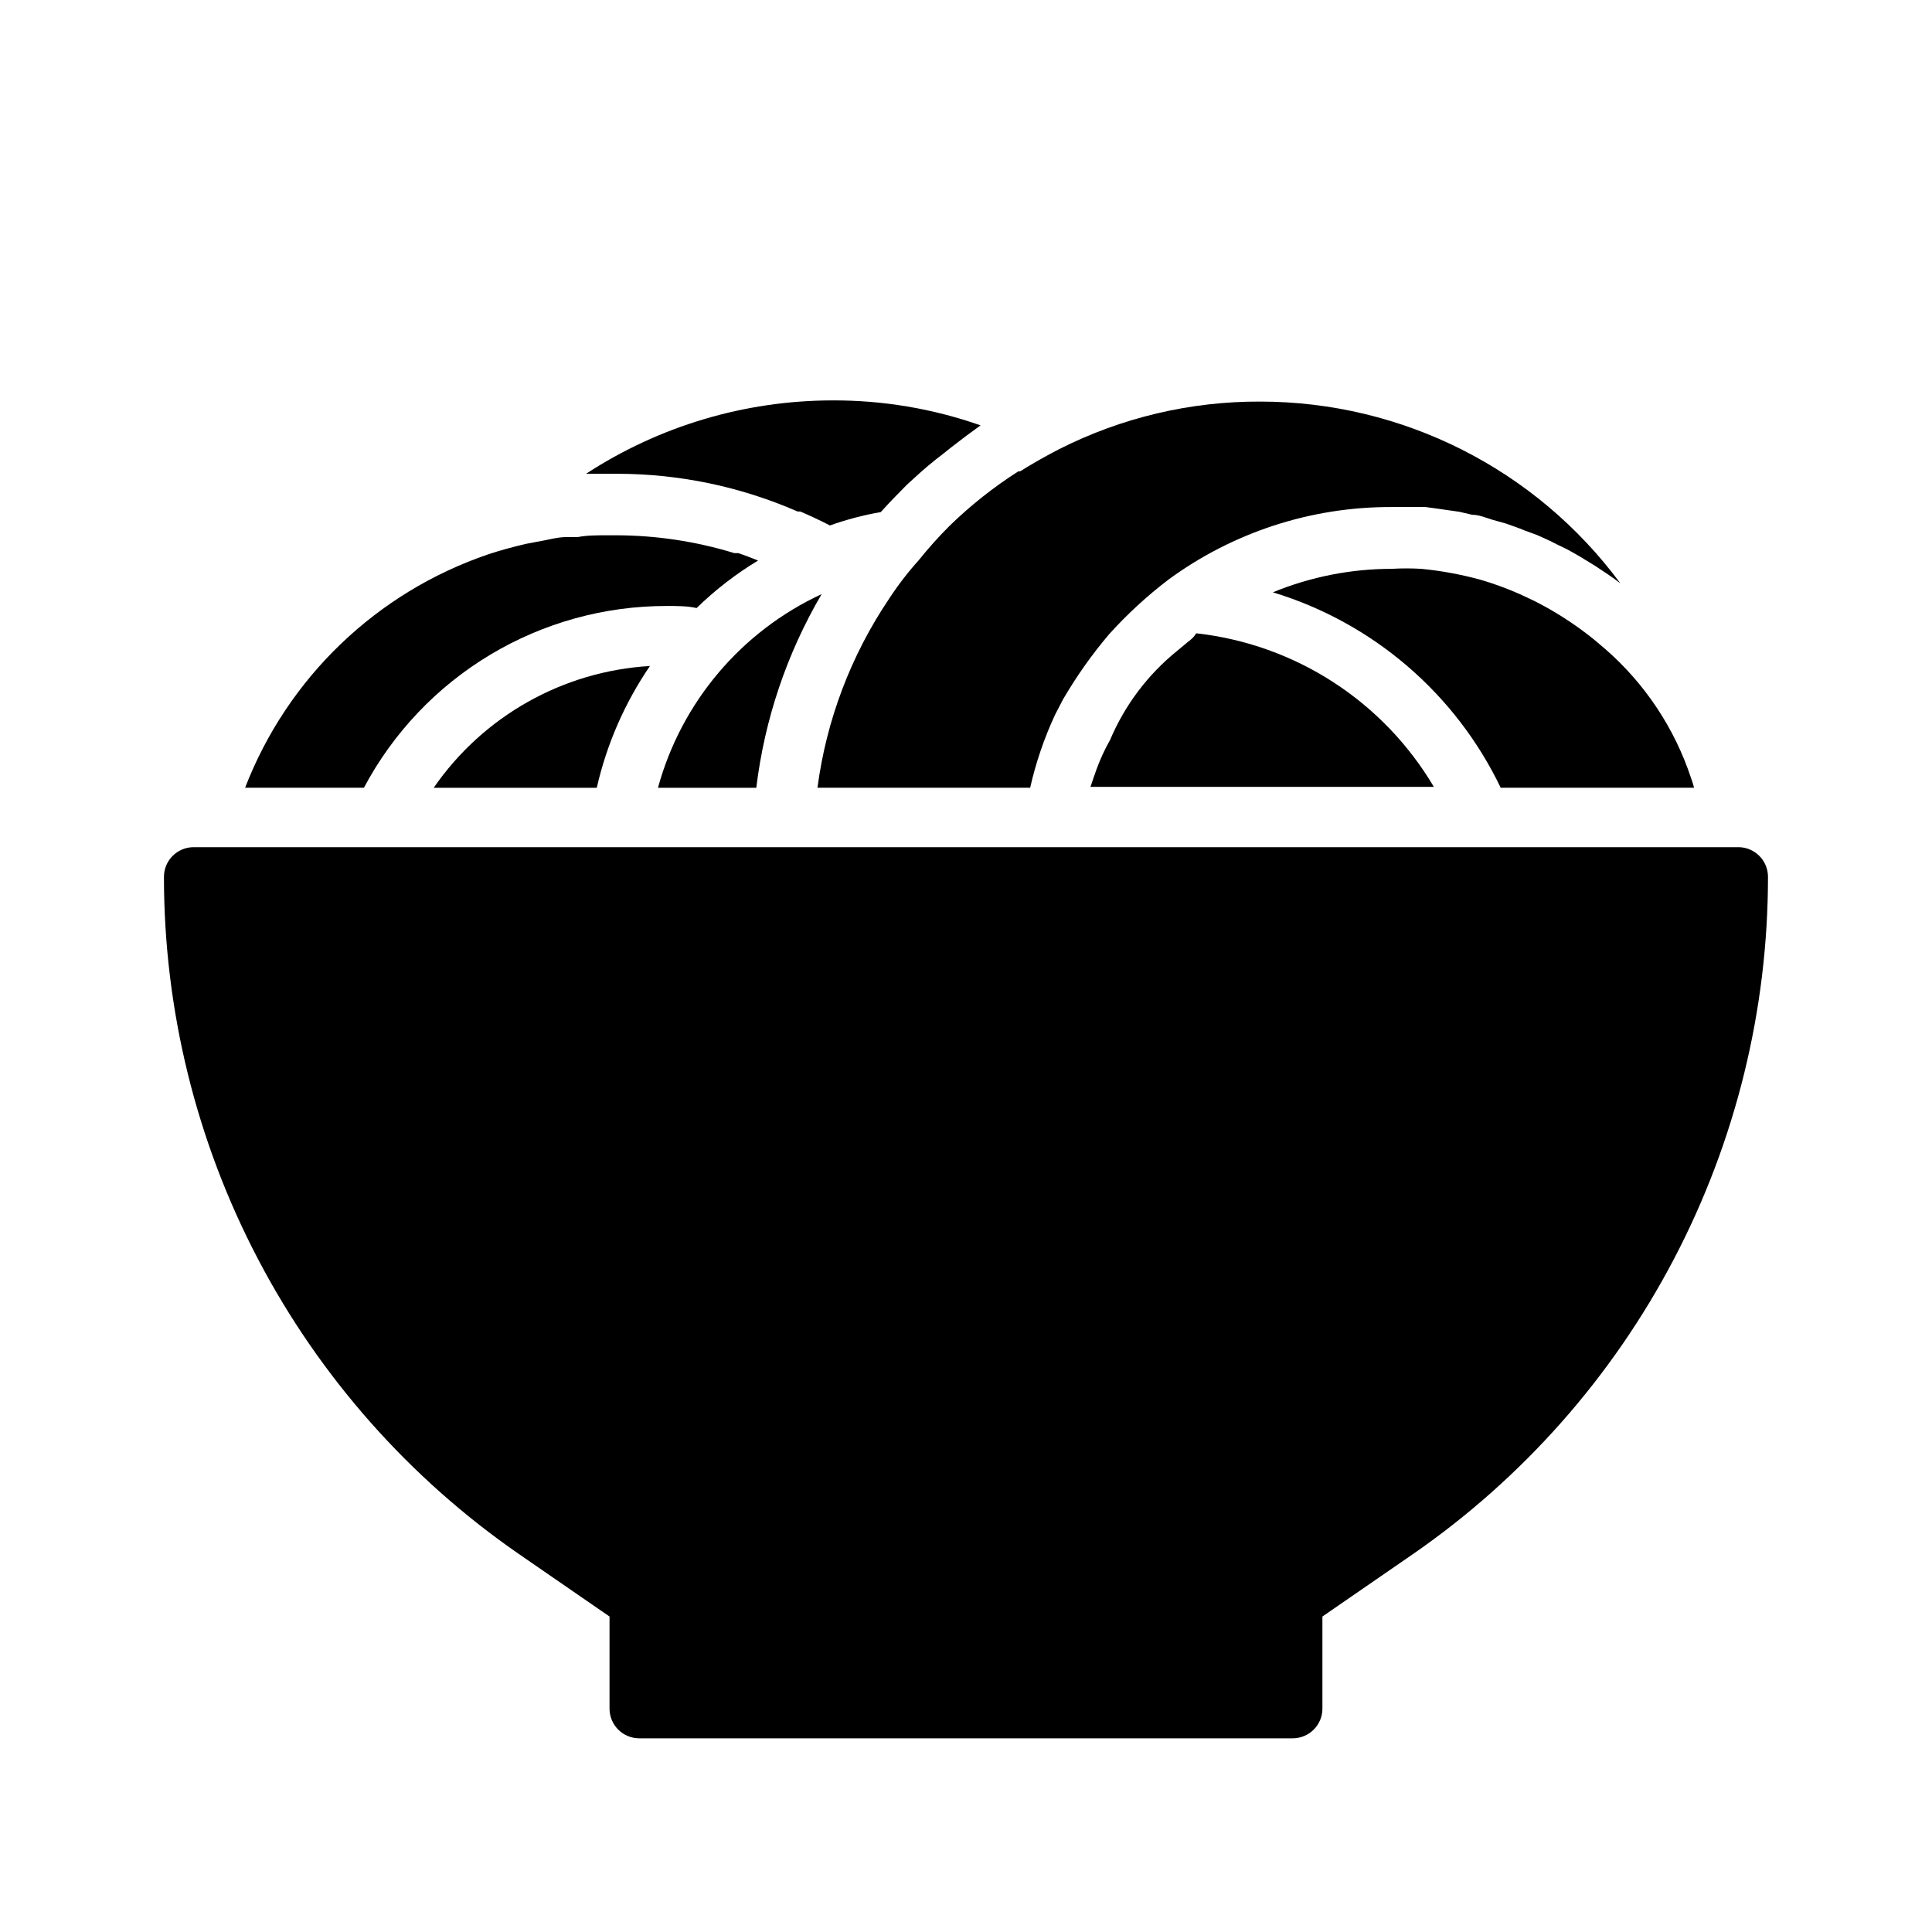 <?xml version="1.0" encoding="UTF-8"?>
<!-- Uploaded to: SVG Repo, www.svgrepo.com, Generator: SVG Repo Mixer Tools -->
<svg fill="#000000" width="800px" height="800px" version="1.1" viewBox="144 144 512 512" xmlns="http://www.w3.org/2000/svg">
 <g>
  <path d="m604.67 368.51h-409.35c-4.348 0-7.871 3.523-7.871 7.871-0.004 35.273 8.543 70.023 24.914 101.27 16.371 31.25 40.074 58.059 69.078 78.133l24.09 16.609v24.406c0 2.086 0.828 4.09 2.305 5.566 1.477 1.473 3.481 2.305 5.566 2.305h173.18c2.09 0 4.09-0.832 5.566-2.305 1.477-1.477 2.305-3.481 2.305-5.566v-24.406l24.09-16.609c29-20.078 52.703-46.891 69.07-78.137 16.371-31.246 24.922-65.992 24.922-101.27 0-2.09-0.828-4.09-2.305-5.566-1.477-1.477-3.481-2.305-5.566-2.305z"/>
  <path d="m302.15 352.77c2.633-11.547 7.414-22.496 14.09-32.273-23.051 1.363-44.188 13.27-57.305 32.273z"/>
  <path d="m355.36 279.55h0.707c2.598 1.102 5.273 2.363 7.871 3.699l0.004 0.004c4.375-1.566 8.879-2.754 13.461-3.543 2.281-2.519 4.566-4.879 6.926-7.242l1.812-1.652c2.414-2.258 5.039-4.461 7.871-6.613l1.969-1.574c2.625-2.047 5.246-4.016 7.871-5.902v-0.004c-12.645-4.438-25.957-6.676-39.359-6.613-23.152 0.043-45.793 6.797-65.18 19.445h8.344c16.418 0.02 32.66 3.422 47.703 9.996z"/>
  <path d="m318.37 352.77h26.055c2.195-18.113 8.09-35.582 17.32-51.324-21.316 9.883-37.184 28.664-43.375 51.324z"/>
  <path d="m320.73 304.59c2.754 0 5.512 0 7.871 0.551 4.934-4.809 10.398-9.035 16.297-12.594-1.812-0.707-3.543-1.418-5.273-1.969h-1.023c-10.207-3.125-20.816-4.719-31.488-4.723h-2.125c-2.754 0-5.434 0-7.871 0.473h-2.992c-2.519 0-4.961 0.789-7.871 1.258l-2.914 0.551c-3.305 0.789-6.613 1.652-9.918 2.754-29.598 10.055-53.211 32.719-64.473 61.875h31.488c7.742-14.57 19.305-26.754 33.453-35.242 14.148-8.488 30.344-12.961 46.84-12.934z"/>
  <path d="m569.41 316-3.07-2.598c-4.879-3.93-10.156-7.336-15.746-10.156l-3.856-1.812v0.004c-3.352-1.484-6.797-2.75-10.312-3.777-5.156-1.418-10.426-2.391-15.746-2.914-2.621-0.152-5.25-0.152-7.871 0-10.801 0.004-21.496 2.117-31.488 6.219 26.496 8.043 48.402 26.832 60.379 51.797h51.246c-0.215-0.852-0.477-1.695-0.785-2.519-4.371-13.25-12.23-25.078-22.75-34.242z"/>
  <path d="m457.86 314.9-1.891 1.574c-7.781 6.289-13.891 14.402-17.789 23.617-1.426 2.519-2.637 5.152-3.621 7.871-0.551 1.496-1.023 2.992-1.574 4.566h91c-13.43-22.715-36.754-37.789-62.977-40.699-0.945 1.574-2.047 2.047-3.148 3.07z"/>
  <path d="m387.48 292.46c-2.887 3.203-5.519 6.625-7.871 10.234-10.109 14.996-16.605 32.137-18.973 50.066h56.367c1.508-6.672 3.723-13.164 6.609-19.363l2.125-4.094c3.555-6.094 7.637-11.863 12.203-17.242 4.789-5.305 10.059-10.152 15.746-14.484 17.078-12.508 37.707-19.238 58.883-19.207h9.211l2.914 0.395 6.062 0.867 3.387 0.789c1.812 0 3.621 0.789 5.434 1.34l3.387 0.945c1.73 0.629 3.465 1.18 5.117 1.891l3.227 1.18c1.812 0.789 3.543 1.574 5.195 2.441l2.754 1.34c2.203 1.18 4.328 2.441 6.453 3.777l1.023 0.629c2.281 1.496 4.566 2.992 6.691 4.644l-0.008-0.008c-22.363-30.277-57.766-48.152-95.406-48.176-18.512-0.078-36.777 4.238-53.297 12.594-3.57 1.836-7.031 3.805-10.391 5.902h-0.473v0.004c-6.531 4.172-12.625 9-18.184 14.406-2.894 2.887-5.629 5.938-8.188 9.129z"/>
 </g>
</svg>